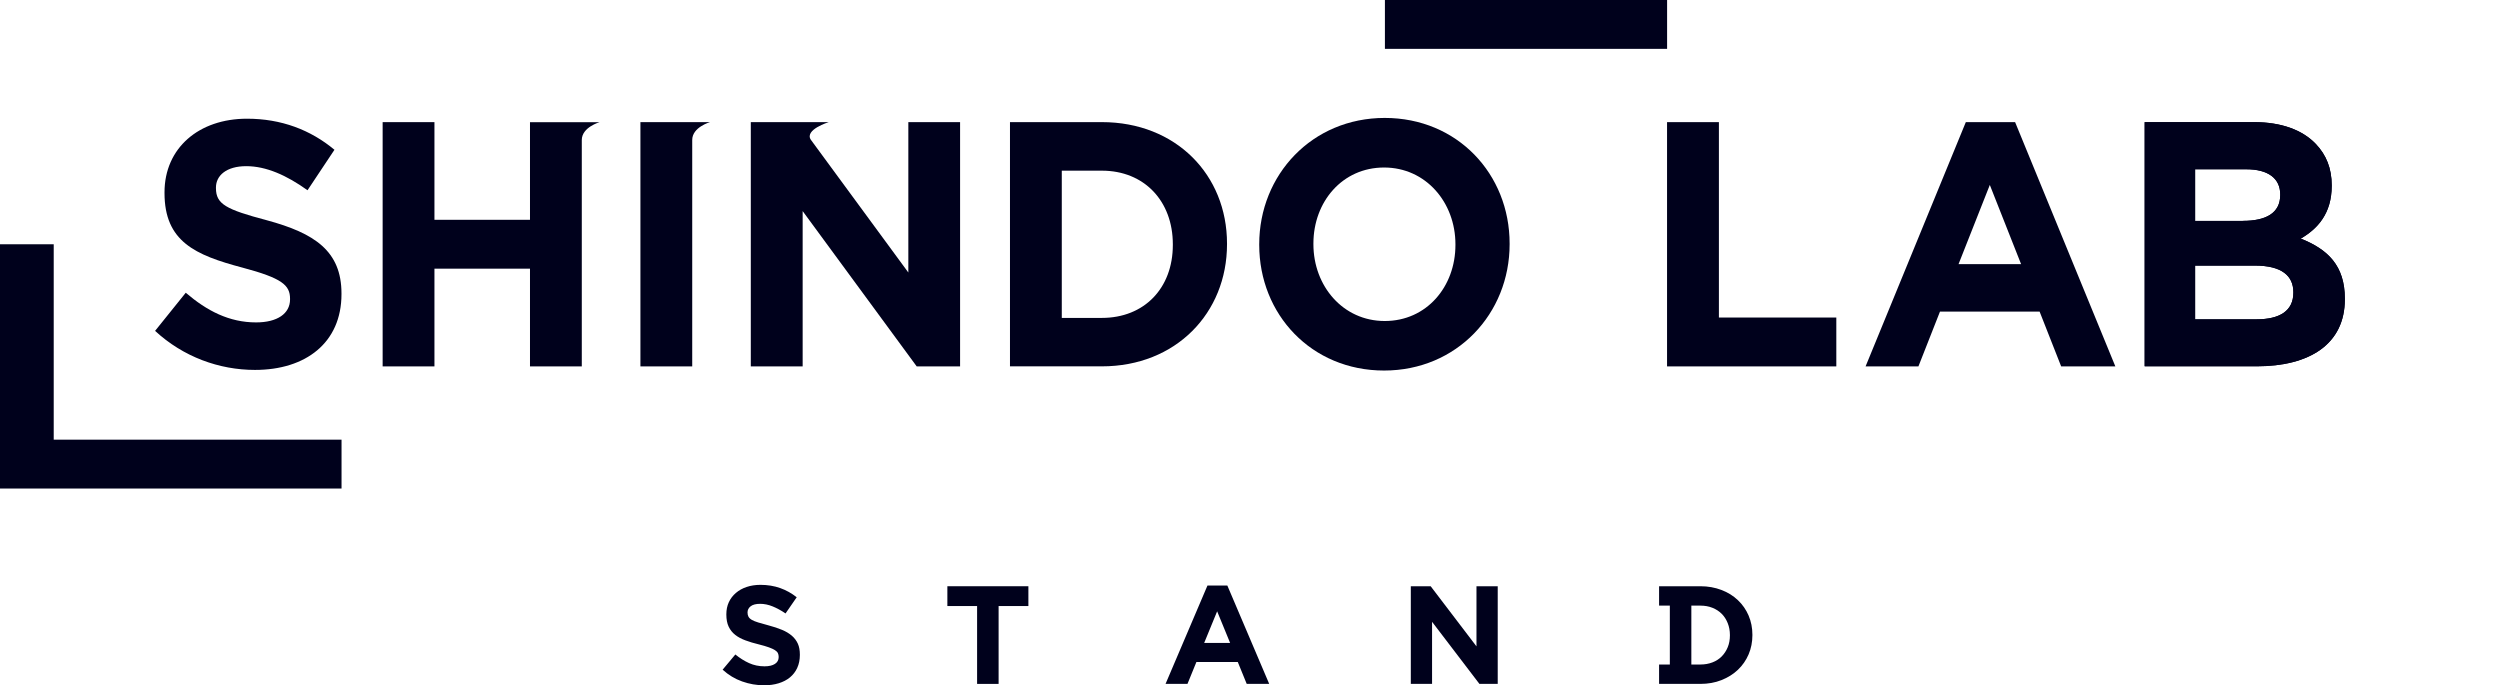 <?xml version="1.0" encoding="UTF-8"?>
<svg xmlns="http://www.w3.org/2000/svg" viewBox="0 0 483.55 132.55">
  <defs>
    <style>
      .fill-logo {
        fill: #00011c;
        stroke-width: 0px;
      }
    </style>
  </defs>
  <g>
    <g>
      <path class="fill-logo" d="M414.82,23.62h21.15c5.21,0,9.31,1.48,11.91,4.18,2.08,2.16,3.12,4.79,3.12,8.03v.13c0,5.33-2.73,8.3-5.99,10.19,5.27,2.09,8.53,5.26,8.53,11.61v.13c0,8.64-6.77,12.96-17.05,12.96h-21.67V23.62ZM433.82,42.72c4.43,0,7.22-1.48,7.22-4.99v-.13c0-3.1-2.34-4.86-6.57-4.86h-9.89s0,9.99,0,9.99h9.24ZM436.49,61.76c4.43,0,7.09-1.62,7.09-5.13v-.13c0-3.17-2.28-5.13-7.42-5.13h-11.58s0,10.39,0,10.39h11.91Z"/>
      <path class="fill-logo" d="M267.87,9.45V0h54.58v9.45h-54.58Z"/>
      <path class="fill-logo" d="M0,94.49v-47.25h10.39v37.8s55.67,0,55.67,0v9.45H0Z"/>
      <path class="fill-logo" d="M195.35,23.62h17.77c14.32,0,24.21,10.19,24.21,23.49v.13c0,13.3-9.89,23.62-24.21,23.62h-17.77V23.62ZM213.12,61.49c8.2,0,13.73-5.74,13.73-14.11v-.13c0-8.37-5.53-14.24-13.73-14.24h-7.75s0,28.48,0,28.48h7.75Z"/>
      <path class="fill-logo" d="M267.84,22.81c-14.06,0-24.28,11-24.28,24.43v.13c0,13.43,10.09,24.3,24.15,24.3,14.06,0,24.28-11,24.28-24.43v-.13c0-13.43-10.09-24.3-24.15-24.3ZM281.51,47.38c0,8.1-5.6,14.71-13.67,14.71-8.07,0-13.8-6.75-13.8-14.85v-.13c0-8.1,5.6-14.71,13.67-14.71,8.07,0,13.8,6.75,13.8,14.85v.13Z"/>
      <path class="fill-logo" d="M102.51,23.62v18.9h-18.48v-18.9s-10.02,0-10.02,0v47.25s10.02,0,10.02,0v-18.9h18.48v18.9s10.02,0,10.02,0c0,0,0-41.31,0-43.79s3.45-3.45,3.45-3.45h-13.48Z"/>
      <path class="fill-logo" d="M30.01,63.98l5.92-7.36c4.1,3.51,8.4,5.74,13.6,5.74,4.1,0,6.57-1.69,6.57-4.45v-.13c0-2.63-1.56-3.98-9.18-6.01-9.18-2.43-15.1-5.06-15.1-14.44v-.13c0-8.57,6.64-14.24,15.95-14.24,6.64,0,12.3,2.16,16.92,6.01l-5.21,7.83c-4.04-2.9-8.01-4.66-11.85-4.66-3.84,0-5.86,1.82-5.86,4.12v.13c0,3.1,1.95,4.12,9.83,6.21,9.24,2.5,14.45,5.94,14.45,14.17v.13c0,9.38-6.9,14.65-16.73,14.65-6.9,0-13.86-2.5-19.33-7.56Z"/>
      <path class="fill-logo" d="M123.87,23.62v47.25s10.02,0,10.02,0V27.07c0-2.48,3.45-3.45,3.45-3.45h-13.48Z"/>
      <path class="fill-logo" d="M175.69,23.62v29.09s-18.88-25.71-18.88-25.71c-1.2-1.94,3.49-3.38,3.49-3.38h-15.08s0,47.25,0,47.25h10.03s0-30.04,0-30.04l22.06,30.04h8.39s0-47.25,0-47.25h-10.02Z"/>
      <path class="fill-logo" d="M322.45,23.62h10.02v37.8s22.71,0,22.71,0v9.45h-32.74V23.62Z"/>
      <path class="fill-logo" d="M380.24,23.62h9.52s19.39,47.25,19.39,47.25h-10.48s-4.17-10.6-4.17-10.6h-19.27s-4.17,10.6-4.17,10.6h-10.22s19.39-47.25,19.39-47.25ZM390.92,51.09l-6.05-15.32-6.05,15.32h12.11Z"/>
      <path class="fill-logo" d="M414.82,23.62h21.15c5.21,0,9.31,1.48,11.91,4.18,2.08,2.16,3.12,4.79,3.12,8.03v.13c0,5.33-2.73,8.3-5.99,10.19,5.27,2.09,8.53,5.26,8.53,11.61v.13c0,8.64-6.77,12.96-17.05,12.96h-21.67V23.62ZM433.82,42.72c4.43,0,7.22-1.48,7.22-4.99v-.13c0-3.1-2.34-4.86-6.57-4.86h-9.89s0,9.99,0,9.99h9.24ZM436.49,61.76c4.43,0,7.09-1.62,7.09-5.13v-.13c0-3.17-2.28-5.13-7.42-5.13h-11.58s0,10.39,0,10.39h11.91Z"/>
    </g>
    <g>
      <path class="fill-logo" d="M193.15,117.22v15.06h-4.16v-15.06h-5.75v-3.83h15.67v3.83h-5.75Z"/>
      <path class="fill-logo" d="M241.14,132.28l-1.73-4.24h-8l-1.73,4.24h-4.24l8.11-19.03h3.84l8.1,19.03h-4.35ZM235.42,118.24l-2.51,6.12h5.02l-2.51-6.12Z"/>
      <path class="fill-logo" d="M286.15,132.28l-9.16-12.01v12.01h-4.11v-18.89h3.84l8.86,11.63v-11.63h4.11v18.89h-3.54Z"/>
      <path class="fill-logo" d="M154.2,129.19c-.34.73-.81,1.34-1.42,1.84s-1.33.87-2.18,1.13-1.78.39-2.81.39c-1.44,0-2.85-.25-4.24-.74-1.39-.49-2.65-1.25-3.78-2.28l2.46-2.94c.86.7,1.75,1.26,2.66,1.67.91.41,1.9.62,2.99.62.86,0,1.54-.16,2.01-.47.48-.31.72-.75.72-1.31v-.05c0-.27-.05-.51-.15-.72s-.29-.4-.57-.58c-.28-.18-.67-.36-1.17-.54s-1.14-.37-1.94-.57c-.96-.23-1.82-.49-2.6-.78s-1.44-.64-1.98-1.07c-.54-.42-.96-.95-1.26-1.58-.3-.63-.45-1.41-.45-2.35v-.05c0-.86.16-1.64.48-2.33.32-.69.77-1.29,1.36-1.79.58-.5,1.28-.89,2.08-1.16.81-.27,1.7-.41,2.67-.41,1.39,0,2.66.21,3.82.62s2.23,1.01,3.2,1.78l-2.16,3.13c-.85-.58-1.68-1.03-2.49-1.36-.81-.33-1.62-.5-2.43-.5s-1.42.16-1.82.47c-.4.31-.61.71-.61,1.17v.05c0,.31.06.57.18.8.12.22.33.43.64.61s.73.35,1.26.51c.53.16,1.2.35,2.02.57.96.25,1.81.54,2.56.85s1.38.69,1.9,1.13c.51.44.9.96,1.17,1.55s.39,1.31.39,2.13v.05c0,.93-.17,1.77-.51,2.5Z"/>
      <path class="fill-logo" d="M338.22,119.07c-.49-1.14-1.18-2.14-2.07-2.98-.89-.85-1.95-1.51-3.19-1.98s-2.59-.72-4.07-.72h-7.99v3.75h2.08v11.39h-2.08v3.75h7.99c1.48,0,2.83-.24,4.07-.73,1.23-.49,2.3-1.15,3.19-2,.89-.85,1.58-1.84,2.07-2.99.49-1.15.73-2.39.73-3.72v-.05c0-1.33-.24-2.57-.73-3.71ZM334.6,122.89c0,.85-.14,1.61-.42,2.29-.28.68-.67,1.28-1.16,1.78-.5.5-1.09.89-1.8,1.16-.7.27-1.48.41-2.32.41h-1.76v-11.39h1.76c.85,0,1.62.14,2.32.42.7.28,1.3.67,1.8,1.17.5.5.88,1.11,1.16,1.81.28.7.42,1.47.42,2.29v.05Z"/>
    </g>
  </g>
</svg>